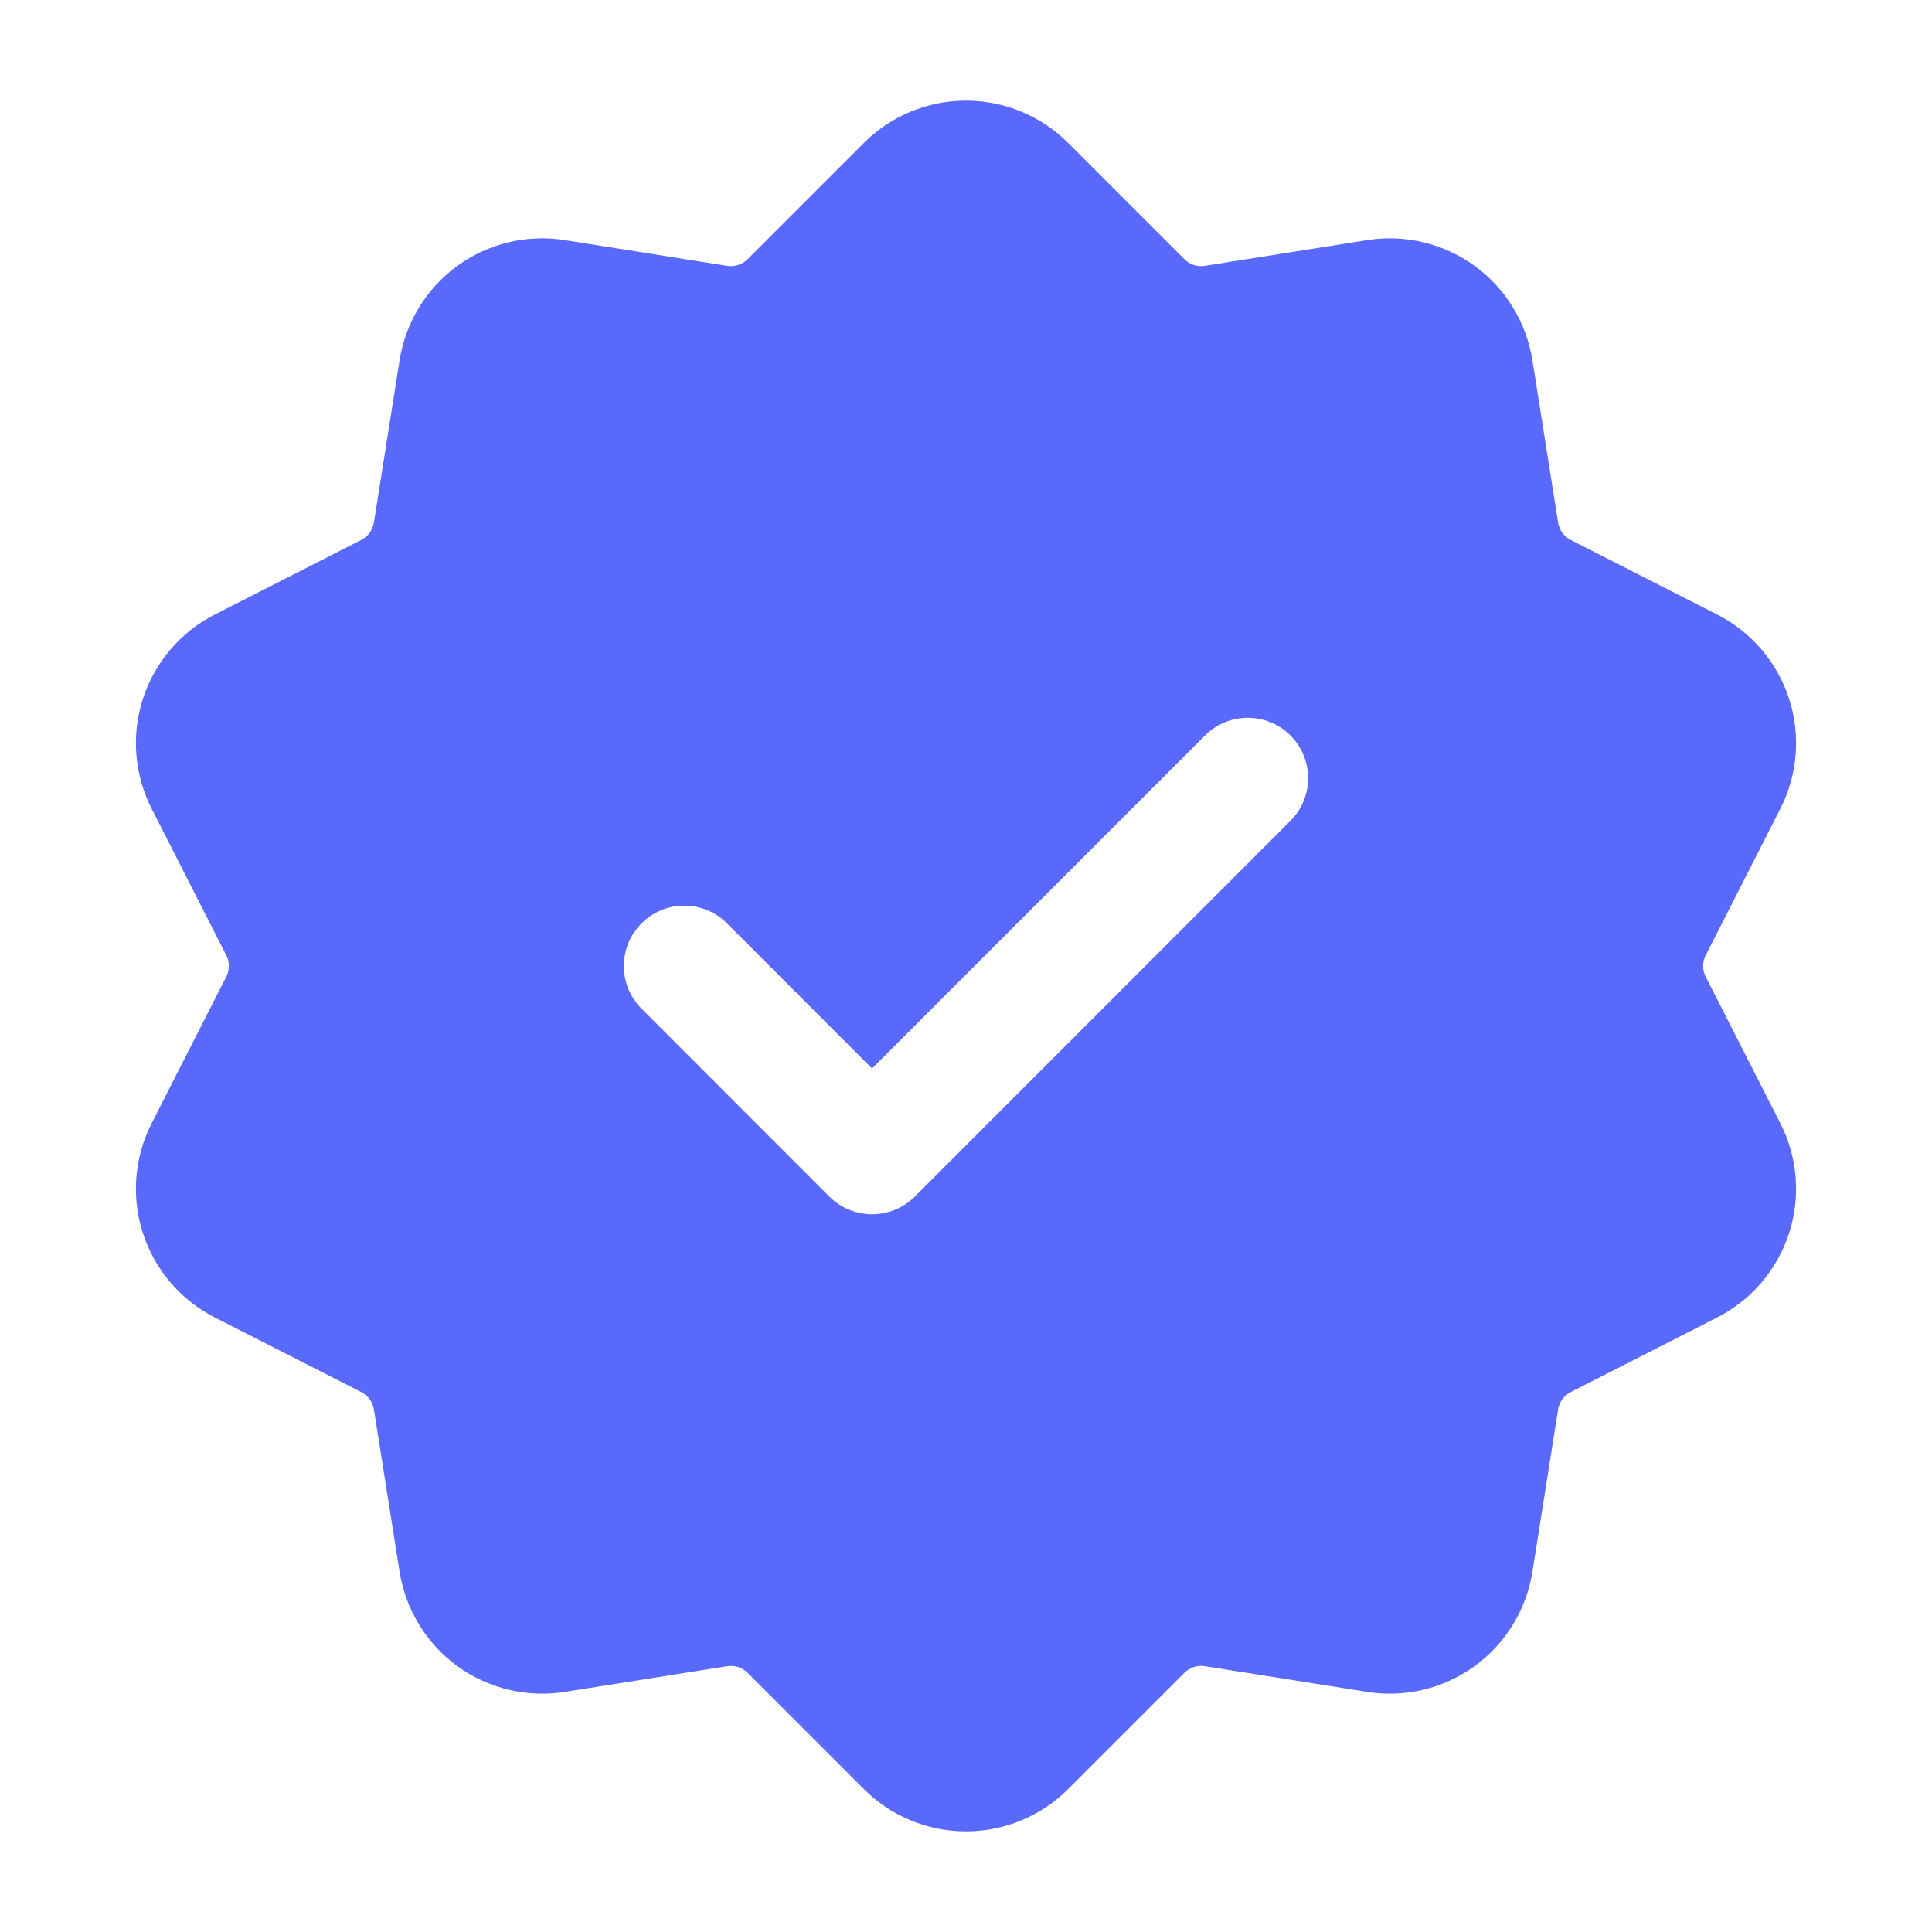 <svg xmlns="http://www.w3.org/2000/svg" width="32" height="32" viewBox="0 0 32 32" fill="none"><path fill-rule="evenodd" clip-rule="evenodd" d="M14.309 2.367C14.757 1.919 15.365 1.667 16 1.667C16.635 1.667 17.243 1.919 17.691 2.367L19.617 4.293C19.705 4.381 19.831 4.423 19.955 4.403L22.645 3.977C23.272 3.877 23.912 4.032 24.425 4.404C24.937 4.777 25.281 5.339 25.381 5.964L25.807 8.655C25.827 8.779 25.904 8.885 26.016 8.943L28.443 10.179C29.008 10.467 29.436 10.968 29.632 11.571C29.828 12.173 29.776 12.831 29.488 13.395L28.252 15.823C28.195 15.935 28.195 16.065 28.252 16.177L29.488 18.605C29.776 19.169 29.828 19.827 29.632 20.429C29.436 21.032 29.008 21.533 28.443 21.821L26.016 23.057C25.904 23.115 25.827 23.221 25.807 23.345L25.381 26.036C25.281 26.661 24.937 27.223 24.425 27.596C23.912 27.968 23.272 28.123 22.645 28.023L19.955 27.597C19.831 27.577 19.705 27.619 19.617 27.707L17.691 29.633C17.243 30.081 16.635 30.333 16 30.333C15.365 30.333 14.757 30.081 14.309 29.633L12.383 27.707C12.295 27.619 12.169 27.577 12.045 27.597L9.355 28.023C8.728 28.123 8.088 27.968 7.575 27.596C7.063 27.223 6.719 26.661 6.619 26.036L6.193 23.345C6.173 23.221 6.096 23.115 5.984 23.057L3.557 21.821C2.992 21.533 2.564 21.032 2.368 20.429C2.172 19.827 2.224 19.169 2.512 18.605L3.748 16.177C3.805 16.065 3.805 15.935 3.748 15.823L2.512 13.395C2.224 12.831 2.172 12.173 2.368 11.571C2.564 10.968 2.992 10.467 3.557 10.179L5.984 8.943C6.096 8.885 6.173 8.779 6.193 8.655L6.619 5.964C6.719 5.339 7.063 4.777 7.575 4.404C8.088 4.032 8.728 3.877 9.355 3.977L12.045 4.403C12.169 4.423 12.295 4.381 12.383 4.293L14.309 2.367ZM10.627 16.707L13.737 19.819C14.128 20.209 14.761 20.209 15.152 19.819L21.373 13.596C21.764 13.205 21.764 12.572 21.373 12.181C20.984 11.792 20.349 11.792 19.96 12.181L14.444 17.697L12.04 15.293C11.651 14.903 11.016 14.903 10.627 15.293C10.236 15.683 10.236 16.317 10.627 16.707Z" fill="#5969FC"></path></svg>